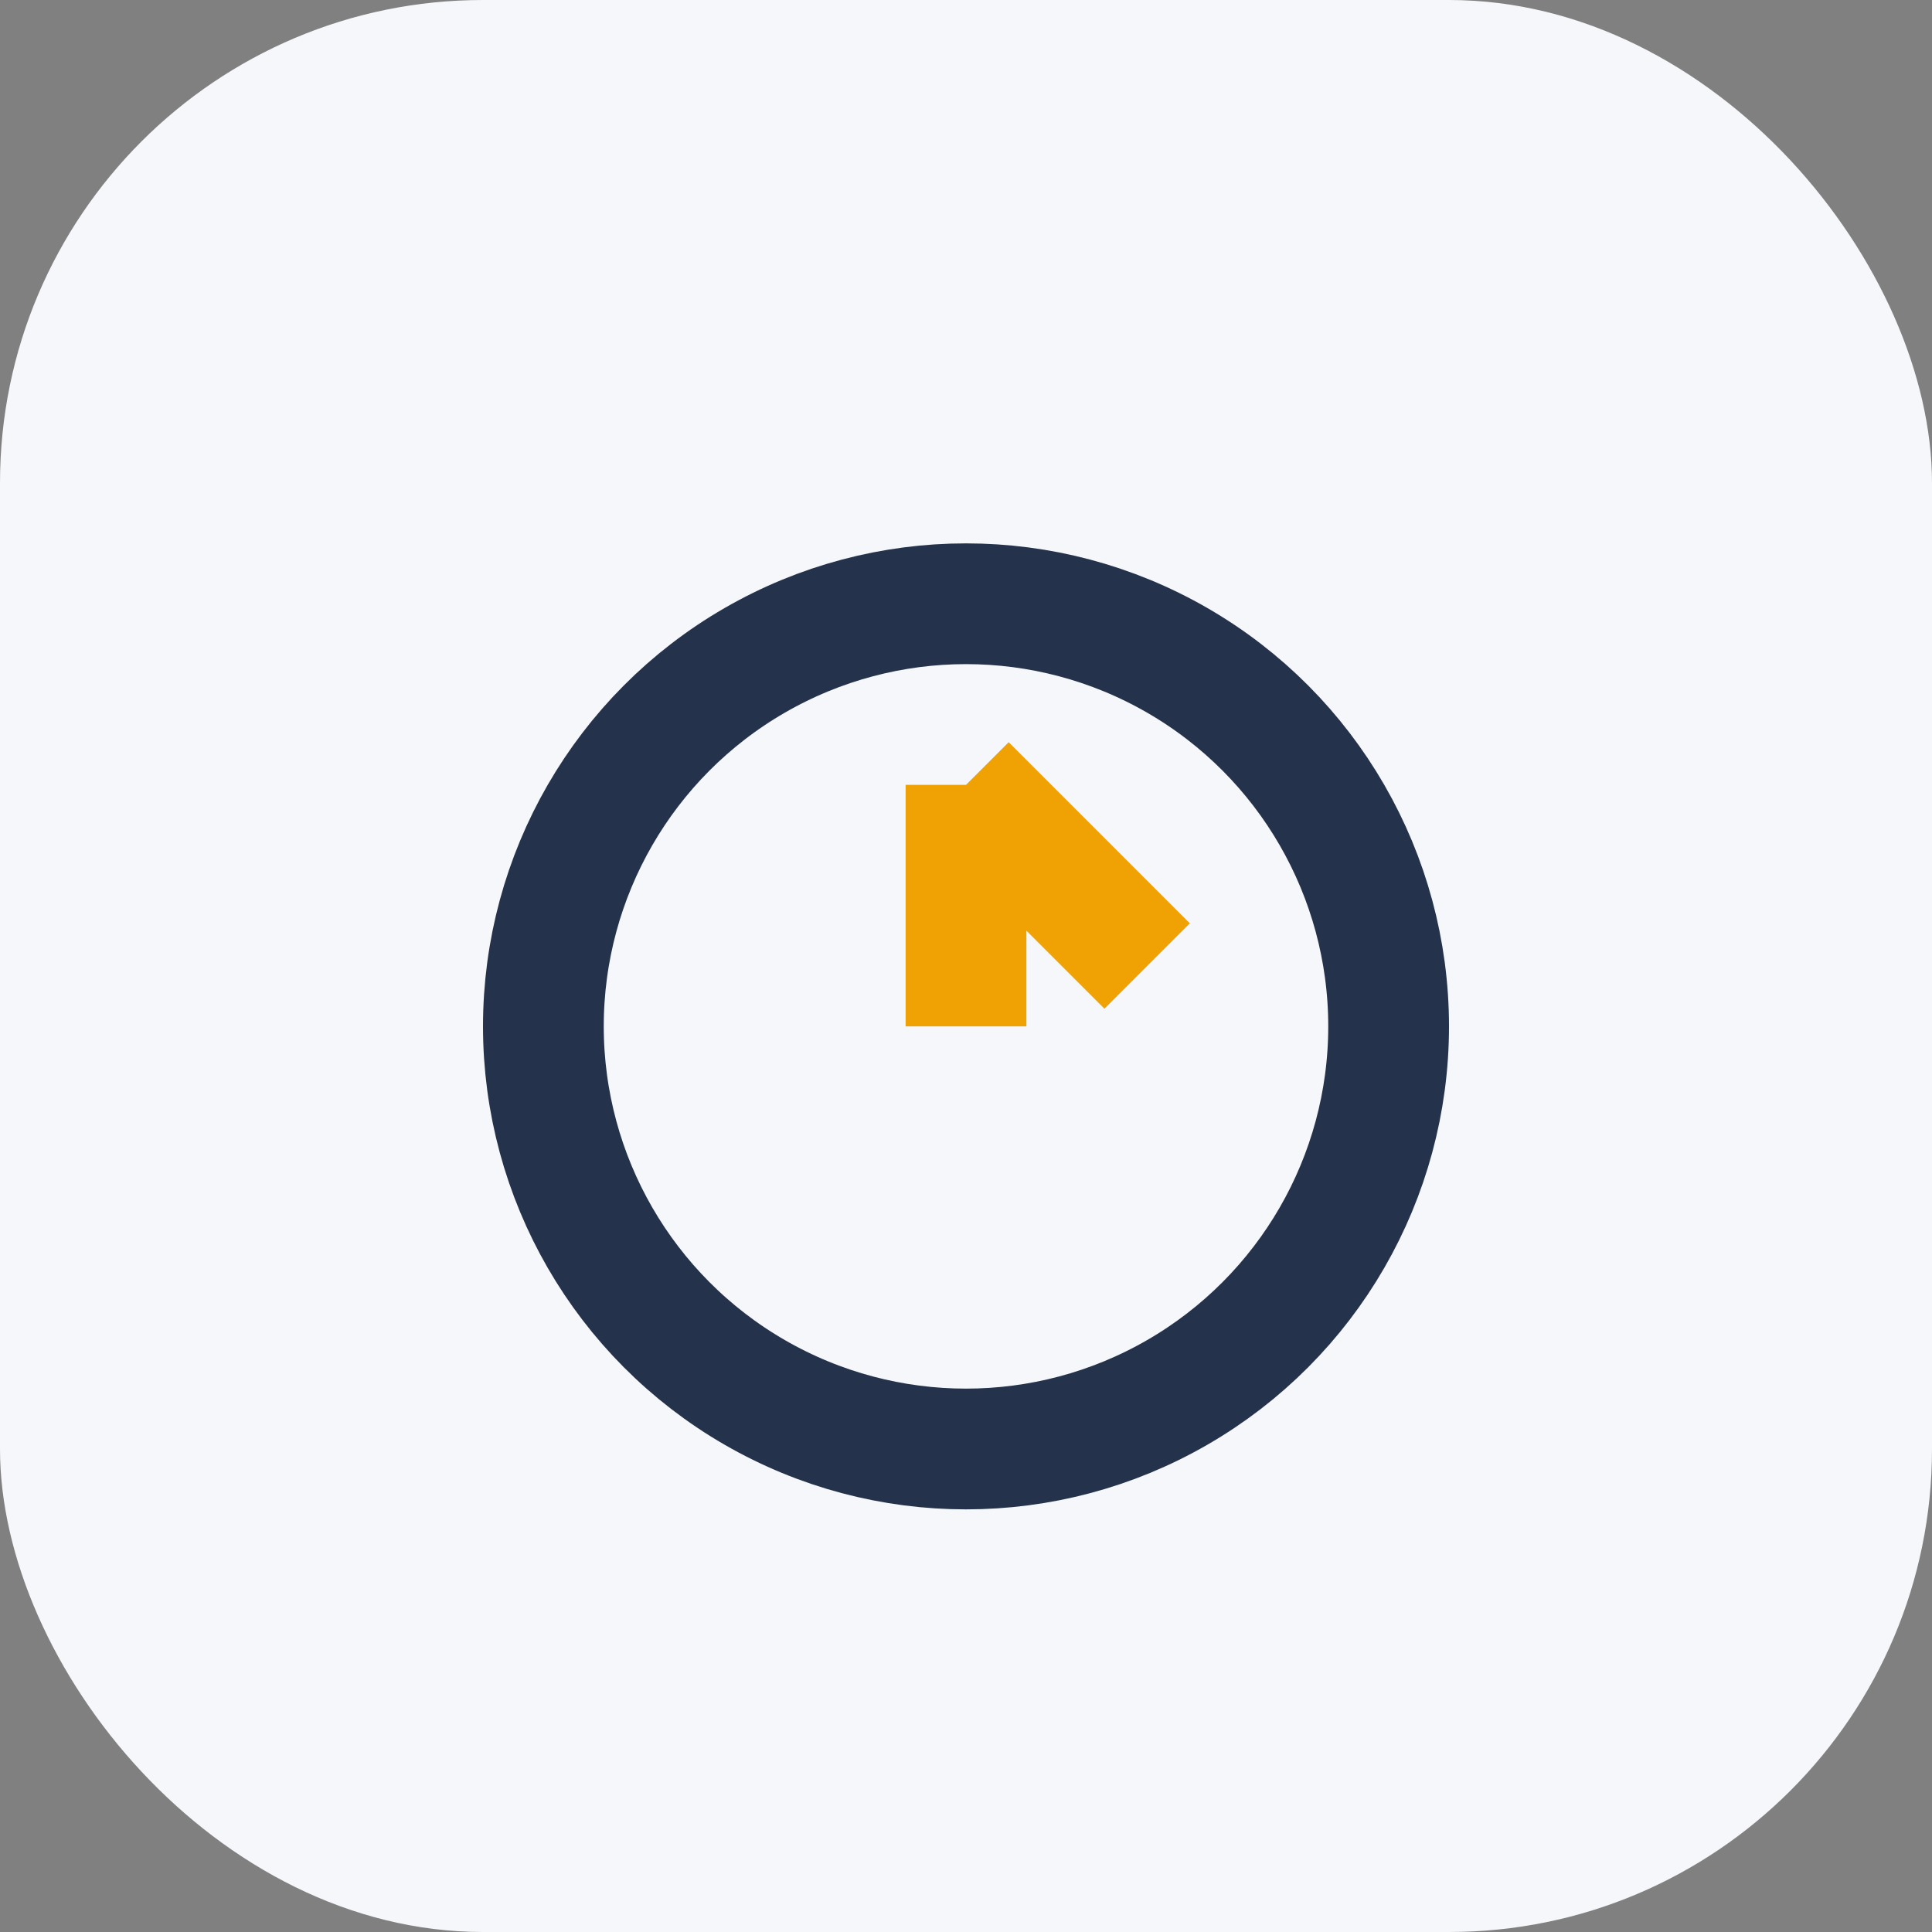 <?xml version="1.0" encoding="UTF-8"?>
<svg xmlns="http://www.w3.org/2000/svg" width="32" height="32" viewBox="0 0 32 32"><rect x="0" y="0" width="32" height="32" fill="#808080" stroke="none"/><rect width="32" height="32" rx="8" fill="#F5F7FA"/><circle cx="16" cy="17" r="7" fill="none" stroke="#24334B" stroke-width="2"/><path d="M16 17v-4m0 0l3 3" stroke="#F0A103" stroke-width="2"/></svg>